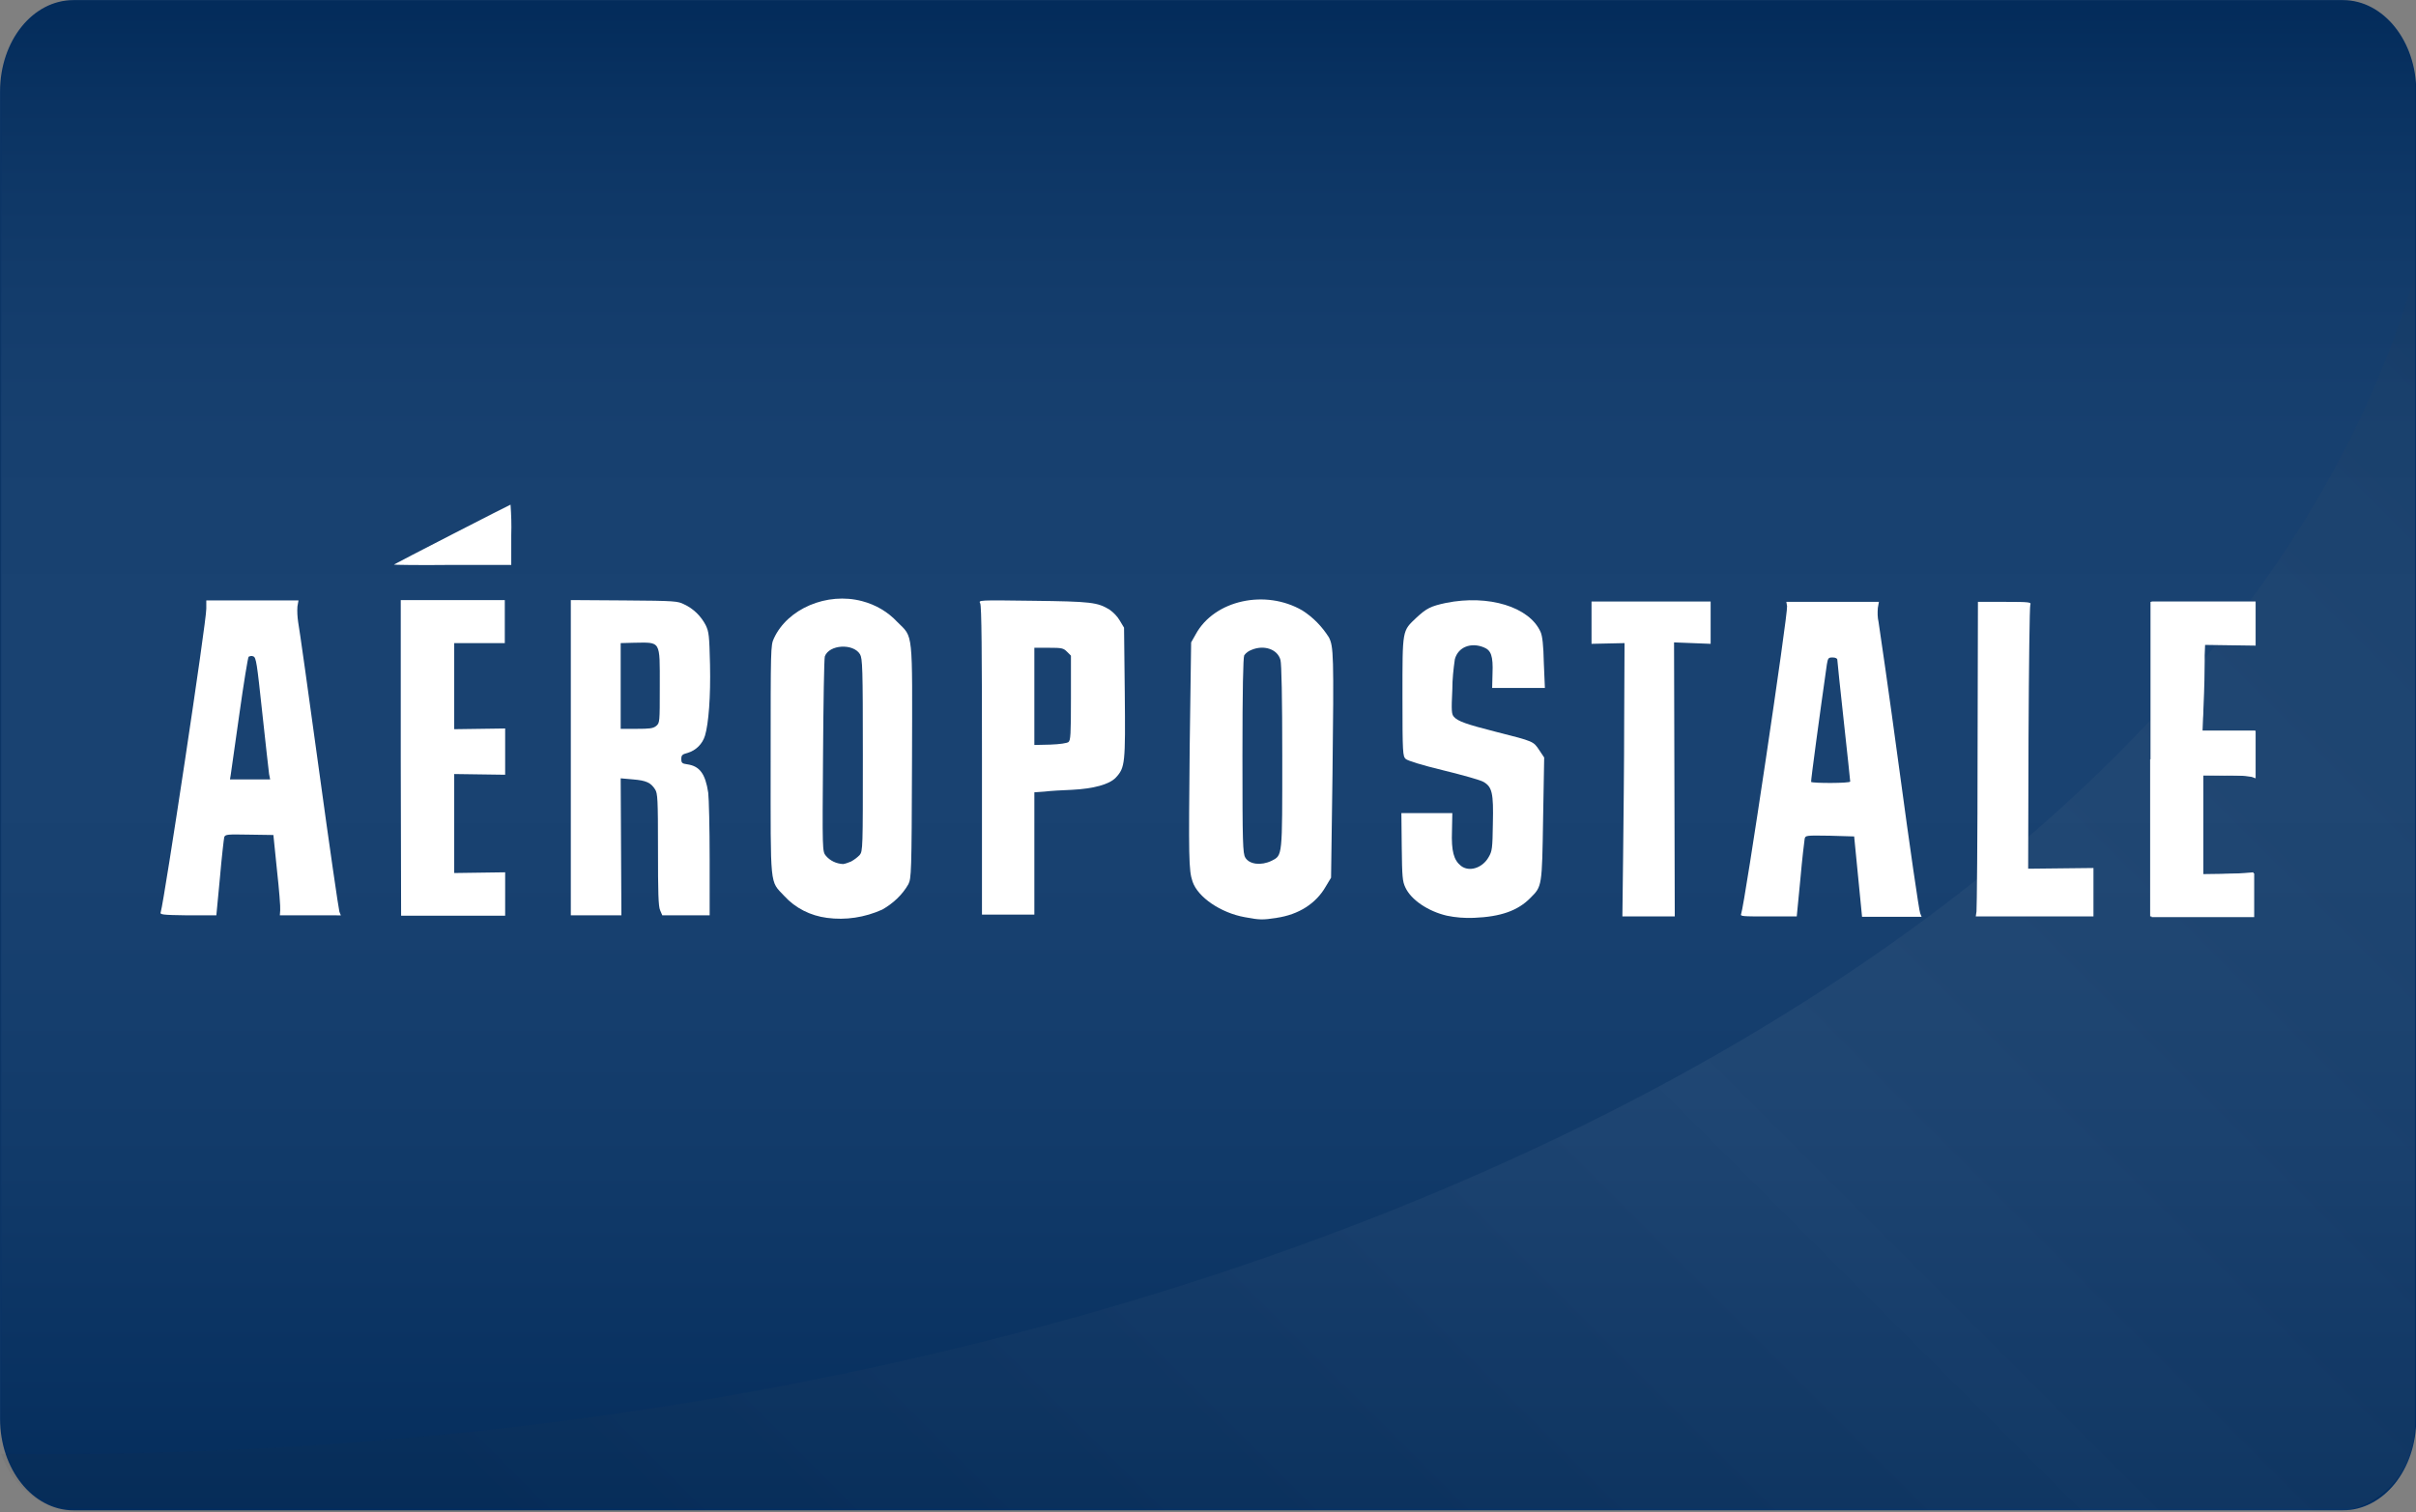 <?xml version="1.0" encoding="utf-8"?>
<!-- Generator: Adobe Illustrator 23.1.1, SVG Export Plug-In . SVG Version: 6.00 Build 0)  -->
<svg version="1.1" id="Layer_1" xmlns="http://www.w3.org/2000/svg" xmlns:xlink="http://www.w3.org/1999/xlink" x="0px" y="0px"
	 viewBox="0 0 673.4 421.6" style="enable-background:new 0 0 673.4 421.6;" xml:space="preserve">
<rect x="0" y="0" width="673.4" height="421.6" fill="#808080" stroke="none"/>
<style type="text/css">
	.st0{fill:#002D62;stroke:#002D62;stroke-width:0.55;}
	.st1{opacity:0.1;}
	.st2{fill:url(#SVGID_1_);}
	.st3{opacity:5.000000e-02;fill:url(#SVGID_2_);enable-background:new    ;}
	.st4{fill:#FFFFFF;}
</style>
<title>aeropostale</title>
<g>
	<g id="plastic_gloss">
		<g>
			<path class="st0" d="M20.5,0.3h632.5c11.2,0,20.2,11.3,20.2,25.2v370.1c0,14-9,25.2-20.2,25.2H20.5c-11.2,0-20.2-11.3-20.2-25.2
				V25.5C0.3,11.5,9.3,0.3,20.5,0.3z"/>
		</g>
		<g id="Layer_1-2" class="st1">
			
				<linearGradient id="SVGID_1_" gradientUnits="userSpaceOnUse" x1="395.995" y1="-338.09" x2="395.995" y2="82.43" gradientTransform="matrix(1 0 0 -1 -59.3 82.48)">
				<stop  offset="0" style="stop-color:#231F20"/>
				<stop  offset="5.000000e-02" style="stop-color:#444142"/>
				<stop  offset="0.14" style="stop-color:#7C7A7B"/>
				<stop  offset="0.22" style="stop-color:#ABAAAA"/>
				<stop  offset="0.31" style="stop-color:#D0CFCF"/>
				<stop  offset="0.38" style="stop-color:#EAE9E9"/>
				<stop  offset="0.45" style="stop-color:#F9F9F9"/>
				<stop  offset="0.5" style="stop-color:#FFFFFF"/>
				<stop  offset="0.6" style="stop-color:#FCFCFC"/>
				<stop  offset="0.67" style="stop-color:#F3F3F3"/>
				<stop  offset="0.73" style="stop-color:#E4E3E4"/>
				<stop  offset="0.78" style="stop-color:#CECDCE"/>
				<stop  offset="0.83" style="stop-color:#B2B1B1"/>
				<stop  offset="0.88" style="stop-color:#908E8F"/>
				<stop  offset="0.93" style="stop-color:#676565"/>
				<stop  offset="0.97" style="stop-color:#3A3637"/>
				<stop  offset="0.99" style="stop-color:#231F20"/>
			</linearGradient>
			<path class="st2" d="M20.5,0.1h632.5c11.2,0,20.2,11.3,20.2,25.2v370.1c0,14-9,25.2-20.2,25.2H20.5c-11.2,0-20.2-11.3-20.2-25.2
				V25.3C0.3,11.3,9.3,0.1,20.5,0.1z"/>
		</g>
		
			<linearGradient id="SVGID_2_" gradientUnits="userSpaceOnUse" x1="754.621" y1="590.091" x2="277.051" y2="1067.661" gradientTransform="matrix(1 0 0 1 -59.3 -542.2)">
			<stop  offset="0" style="stop-color:#231F20"/>
			<stop  offset="0.5" style="stop-color:#FFFFFF"/>
			<stop  offset="1" style="stop-color:#231F20"/>
		</linearGradient>
		<path class="st3" d="M12.2,405.4c331.6,0,607-142.1,660.9-328.9v321.3c0,13.1-10.7,23.8-23.8,23.8c0,0,0,0,0,0H22.9
			c-10.2,0-19.3-6.5-22.6-16.3C4.2,405.4,8.2,405.4,12.2,405.4z"/>
		<path id="path3016" class="st4" d="M111.7,211.2v-43.9h29v12h-14.1v24l7.1-0.1l7.1-0.1v12.9l-7.1-0.1l-7.1-0.1v27.6l7.1-0.1
			l7.1-0.1v12.1h-29L111.7,211.2L111.7,211.2L111.7,211.2z"/>
		<path id="path3018" class="st4" d="M44.8,254.3c1-3.3,12.8-81.4,12.7-84.6v-2.3h25.7l-0.3,1.7c-0.1,1.4,0,2.9,0.2,4.3
			c0.3,1.5,2.9,20,5.8,41.2s5.5,39,5.7,39.6l0.4,1H78l0.1-1.4c0.1-0.8-0.3-5.8-0.9-11.2l-1-9.8l-6.7-0.1c-6.1-0.1-6.7-0.1-7,0.7
			c-0.1,0.4-0.7,5.5-1.2,11.3l-1,10.5h-7.9C45.1,255.1,44.5,255,44.8,254.3L44.8,254.3L44.8,254.3z M75,215.8
			c-0.1-0.9-1-8.6-1.9-17.1c-1.5-14-1.7-15.4-2.5-15.7c-0.4-0.2-0.9-0.1-1.3,0.1c-0.2,0.2-1.4,7.5-2.6,16.1s-2.3,16.2-2.4,16.9
			l-0.2,1.2h11.2L75,215.8L75,215.8L75,215.8z"/>
		<path id="path3020" class="st4" d="M159.1,211.2v-43.9l14.9,0.1c14.4,0.1,14.9,0.2,16.7,1.1c2.6,1.2,4.7,3.3,6,5.8
			c0.9,1.9,1,2.8,1.2,11c0.2,8.9-0.4,16.5-1.4,19.8c-0.7,2.3-2.5,4.1-4.8,4.8c-1.5,0.4-1.8,0.6-1.8,1.7s0.2,1.3,1.7,1.5
			c3.4,0.5,5,2.6,5.8,7.9c0.2,1.6,0.4,9.9,0.4,18.5v15.7h-13.2l-0.6-1.4c-0.5-1.1-0.6-5-0.6-17c0-14.1-0.1-15.6-0.8-16.7
			c-1.2-1.9-2.5-2.5-6.2-2.8l-3.4-0.3l0.1,19.1l0.1,19.1h-14.1V211.2L159.1,211.2L159.1,211.2z M182.9,202.4c1-0.9,1-0.9,1-11.1
			c0-12.9,0.4-12.2-7.2-12.1l-3.7,0.1v23.9h4.4C181.1,203.2,182,203.1,182.9,202.4L182.9,202.4L182.9,202.4z"/>
		<path id="path3022" class="st4" d="M230.5,255.9c-4.6-0.6-8.8-2.7-11.9-6.1c-4.1-4.4-3.8-1.7-3.8-37.9c0-31.1,0-32,0.9-33.9
			c3.8-8.3,14.8-13,24.6-10.4c3.8,1,7.2,3,9.8,5.8c4.5,4.5,4.2,1.8,4.1,39c-0.1,31.2-0.2,32.4-1,34.1c-1.7,3-4.3,5.4-7.3,7.1
			C241,255.8,235.7,256.6,230.5,255.9L230.5,255.9L230.5,255.9z M237.2,240.2c0.9-0.5,1.7-1.1,2.4-1.8c0.9-1.1,0.9-1.9,0.9-27.9
			c0-24.4-0.1-26.9-0.8-28.1c-1.9-3.1-8.6-2.7-9.8,0.6c-0.2,0.6-0.4,13-0.5,27.7c-0.2,26.5-0.2,26.7,0.8,27.9
			c1.2,1.4,2.9,2.2,4.8,2.3C235.7,240.8,236.4,240.5,237.2,240.2L237.2,240.2L237.2,240.2z"/>
		<path id="path3024" class="st4" d="M273.7,212.1c0-30.1-0.1-43.3-0.5-43.9c-0.5-0.9-0.5-0.9,14.7-0.7c16.2,0.2,18,0.4,21.4,2.5
			c1.1,0.8,2.1,1.8,2.8,3l1.2,2l0.2,18c0.2,19.9,0.1,21-2.5,23.8c-1.8,1.9-6.2,3.1-12.2,3.4c-2.7,0.1-6.1,0.3-7.7,0.5l-2.8,0.2v34.1
			h-14.6V212.1z M297.8,206.9c0.6-0.5,0.7-2,0.7-12.3v-11.8l-1.1-1.1c-1-1-1.4-1.1-5.1-1.1h-4v27.1l4.4-0.1
			C295.5,207.5,297.3,207.2,297.8,206.9L297.8,206.9L297.8,206.9z"/>
		<path id="path3026" class="st4" d="M346.9,255.7c-6.6-1.2-13-5.5-14.5-9.9c-1.1-3.2-1.1-6.7-0.8-37.7l0.4-29l1.3-2.3
			c5.2-9.5,19.4-12.6,29.7-6.6c3,1.9,5.5,4.5,7.4,7.5c1.3,2.6,1.4,4.7,1,38.2l-0.4,28.8l-1.5,2.5c-2.7,4.7-7.5,7.8-13.7,8.7
			C352,256.5,351.1,256.5,346.9,255.7L346.9,255.7L346.9,255.7z M354.4,240c3.1-1.6,3-0.8,3-29.1c0-16.3-0.2-25.8-0.5-26.9
			c-0.8-3-4.6-4.3-8.1-2.8c-0.8,0.3-1.5,0.8-2,1.5c-0.3,0.6-0.5,9.4-0.5,28c0,24.6,0.1,27.2,0.8,28.4
			C348.2,241,351.5,241.4,354.4,240L354.4,240L354.4,240z"/>
		<path id="path3028" class="st4" d="M403.3,255.3c-5.2-1.2-10-4.4-11.6-7.9c-0.8-1.7-0.9-2.9-1-11.3l-0.1-9.4h14.2l-0.1,5
			c-0.2,5.6,0.5,8.1,2.5,9.7c2.3,1.8,6,0.6,7.7-2.4c1-1.7,1.1-2.4,1.2-9.4c0.2-8.5-0.2-10.2-2.6-11.6c-0.8-0.5-5.8-1.9-11.1-3.2
			c-6.2-1.5-10-2.7-10.6-3.2c-0.8-0.8-0.9-1.4-0.9-17.4c0-18.9-0.1-18.2,3.9-22c2.8-2.6,4-3.2,8.2-4.1c11.9-2.4,23.3,1.1,26.4,8.1
			c0.5,1.1,0.8,3.7,0.9,8.6l0.3,7h-14.7l0.1-4c0.2-4.9-0.4-6.5-2.4-7.3c-3.6-1.5-7.2-0.1-8.1,3.3c-0.4,2.8-0.7,5.6-0.7,8.4
			c-0.3,6-0.2,6.9,0.4,7.6c1.1,1.3,3.4,2.1,12,4.3c10.3,2.6,10.2,2.6,11.8,5l1.4,2.1l-0.3,17c-0.3,19-0.3,18.9-3.5,22.1
			c-3.5,3.6-8.3,5.3-15.8,5.6C408.2,256,405.7,255.8,403.3,255.3L403.3,255.3L403.3,255.3z"/>
		<path id="path3030" class="st4" d="M452.4,239c0.1-9.1,0.3-26.2,0.3-38.1l0.1-21.6l-4.6,0.1l-4.6,0.1v-11.8h33.2v11.8l-5.1-0.2
			l-5.1-0.2l0.1,38.2l0.1,38.2h-14.6L452.4,239L452.4,239L452.4,239z"/>
		<path id="path3032" class="st4" d="M485.3,254.8c1-2.7,13.1-83.9,12.8-85.8l-0.2-1.2h25.8l-0.3,1.7c-0.1,1.3-0.1,2.6,0.2,3.9
			c0.2,1.2,2.9,19.7,5.8,41.2s5.5,39.4,5.8,40l0.4,1H519l-1.1-11.2l-1.1-11.2L510,233c-6.7-0.1-6.8-0.1-7,0.9
			c-0.1,0.6-0.7,5.6-1.2,11.3l-1,10.3h-8C485.6,255.5,485,255.5,485.3,254.8z M515.7,217.9c0-0.2-0.8-7.8-1.8-16.9
			s-1.8-16.8-1.8-17.1s-0.5-0.6-1.3-0.6c-1.2,0-1.3,0.2-1.6,1.9c-2,14-4.5,32.5-4.4,32.8C505.2,218.4,515.7,218.4,515.7,217.9
			L515.7,217.9z"/>
		<path id="path3034" class="st4" d="M550.9,254.1c0.1-0.8,0.3-20.5,0.3-43.9l0.1-42.4h7.5c7,0,7.4,0.1,7.1,0.8
			c-0.2,0.4-0.4,17.2-0.5,37.2l-0.1,36.4l9.1-0.1l9.1-0.1v13.5h-32.8L550.9,254.1L550.9,254.1z"/>
		<path id="path3036" class="st4" d="M599.7,211.6v-43.9h29V180l-7.1-0.1l-7.1-0.1v4.6c0,2.5-0.1,7.9-0.3,12l-0.3,7.4h14.8V217
			l-1.1-0.4c-2.4-0.4-4.8-0.5-7.3-0.4h-6.2v27.5l7.1-0.1l7.1-0.1v12.2h-28.6V211.6L599.7,211.6z"/>
		<path id="path3038" class="st4" d="M109.8,157.4c0.4-0.3,32.3-16.7,32.5-16.7c0.2,2.8,0.3,5.6,0.2,8.4v8.4H126
			C117,157.6,109.7,157.5,109.8,157.4z"/>
		<path id="path3040" class="st4" d="M599.4,211.7v-43.9h29.2v12.1l-7-0.2l-7-0.2l-0.3,5.1c-0.2,2.8-0.3,7-0.2,9.3s-0.1,5.5-0.3,7
			l-0.3,2.8h15.1v12.6l-7.3-0.1l-7.3-0.1v27.9l4.5-0.2c2.5-0.1,5.7-0.3,7.1-0.4l2.5-0.2v12.3h-28.8V211.7z"/>
	</g>
</g>
</svg>
